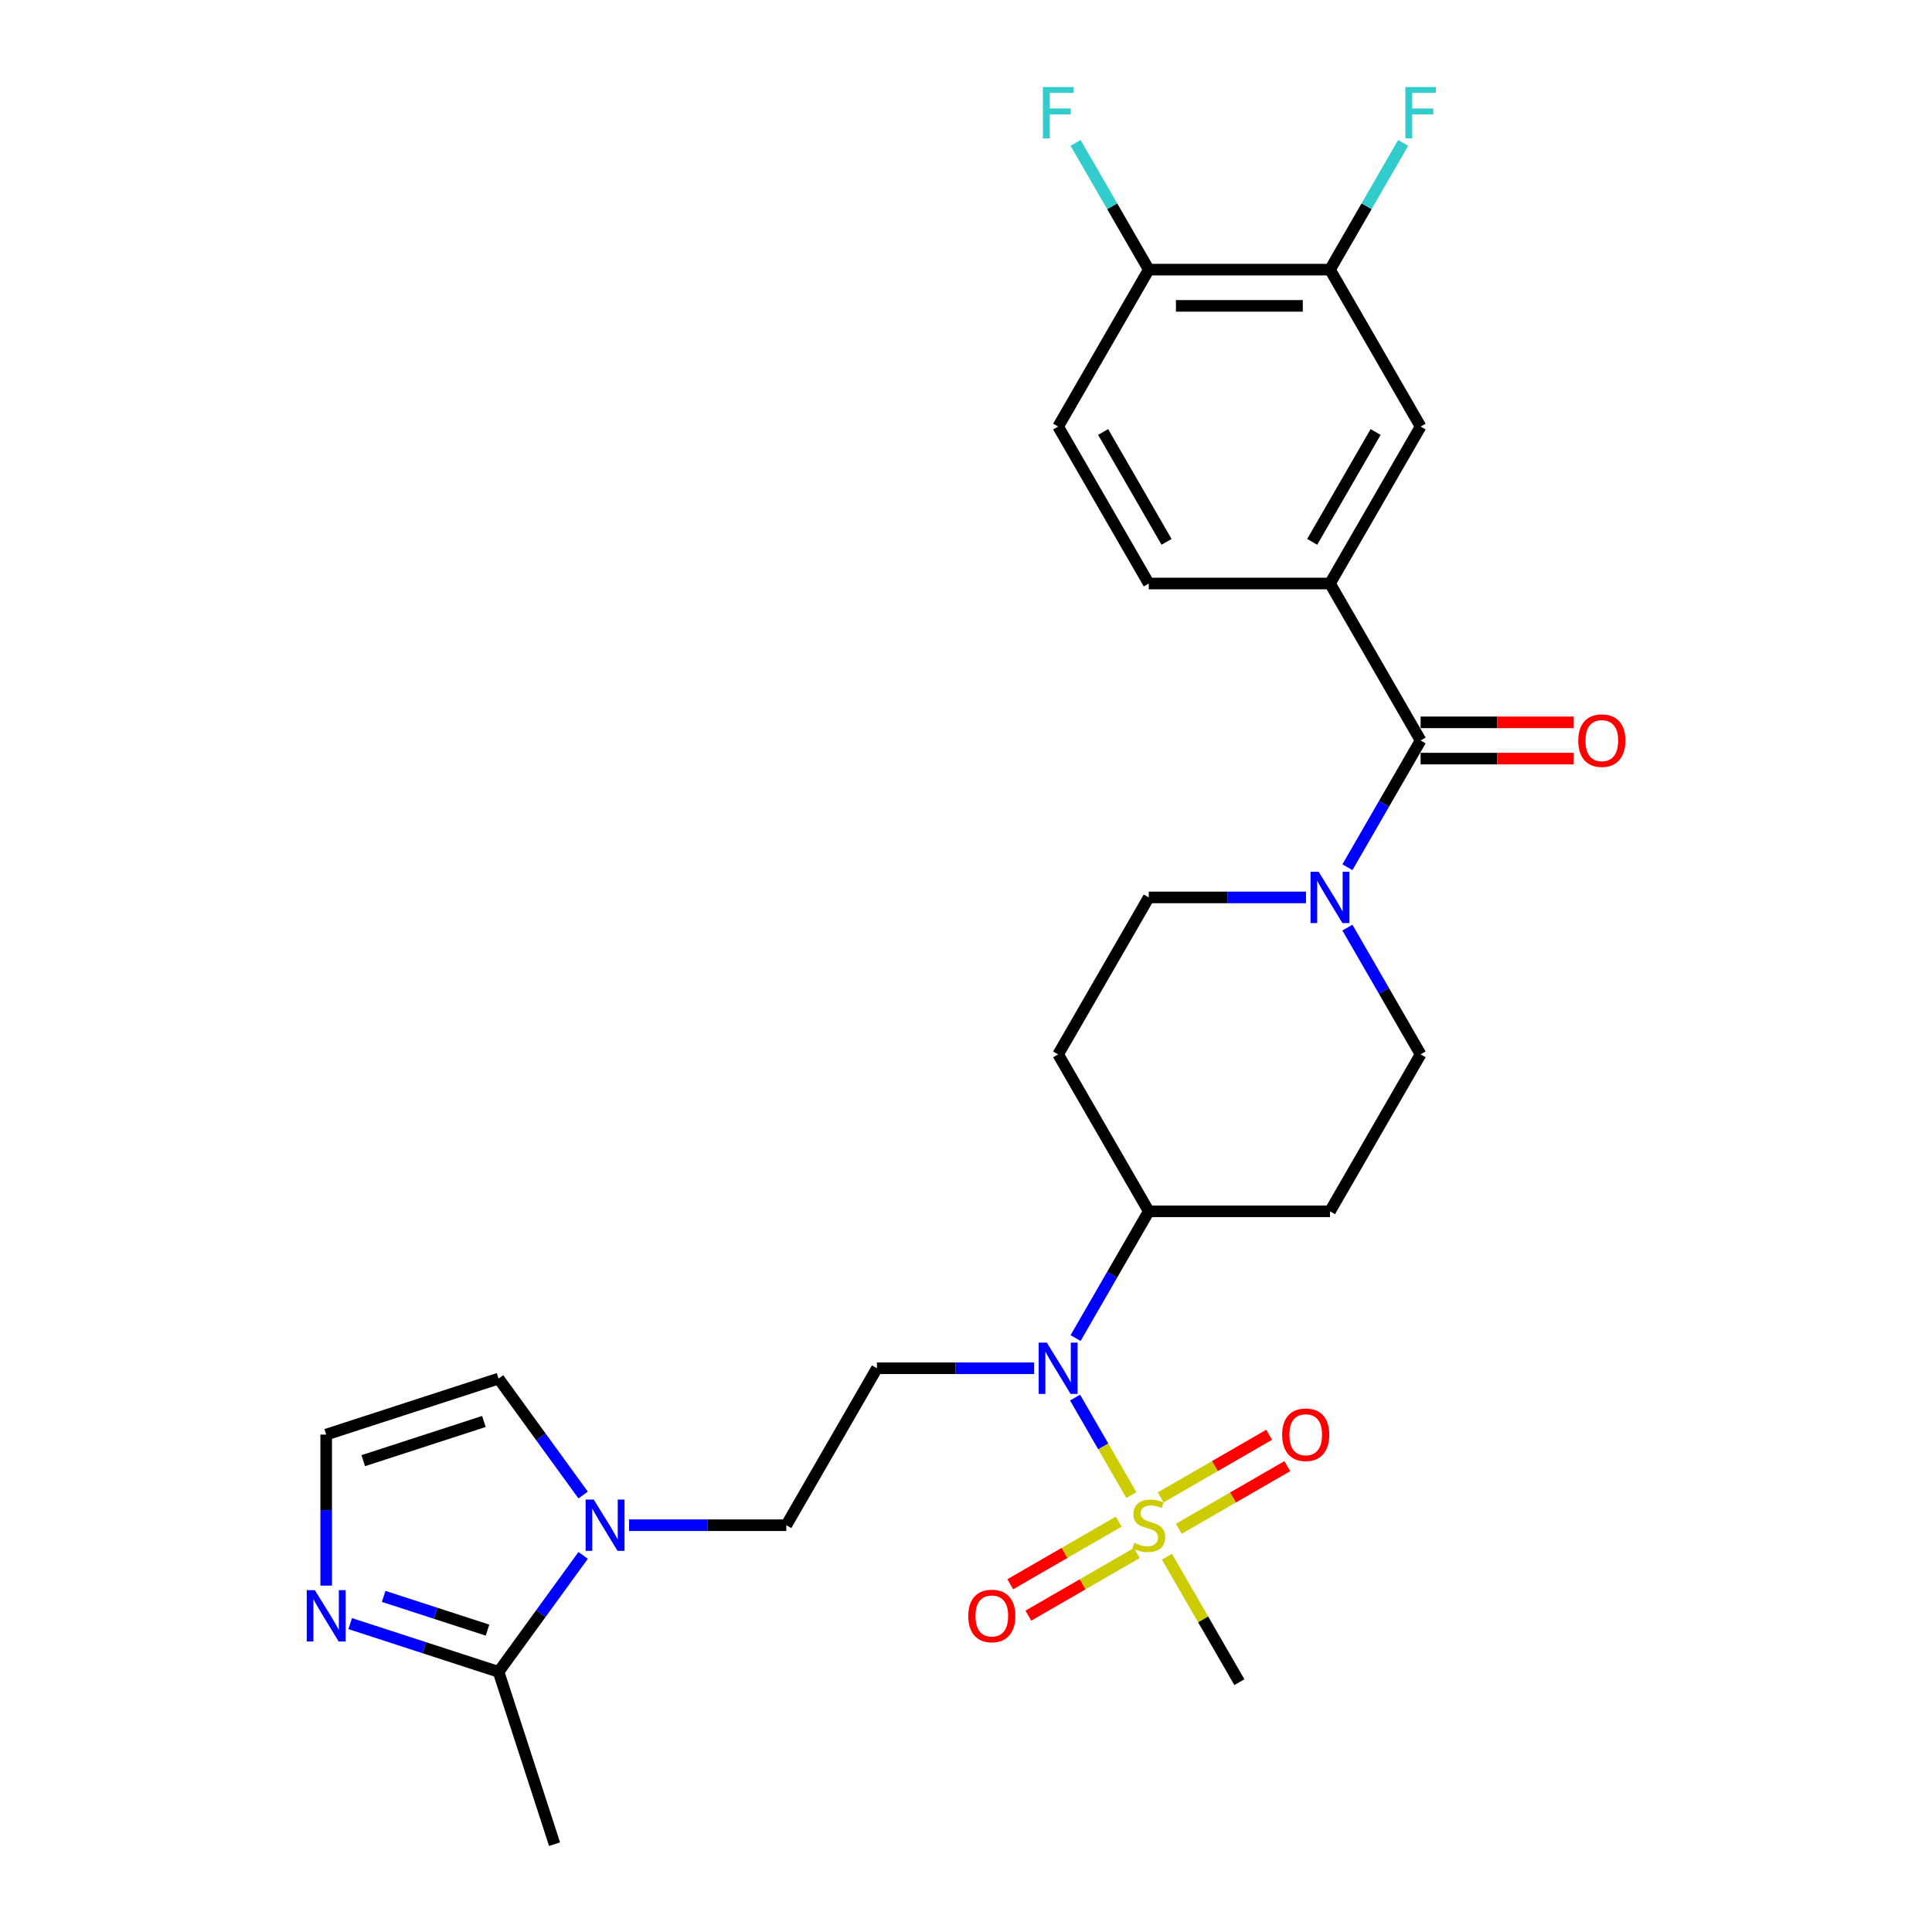 <?xml version='1.0' encoding='iso-8859-1'?>
<svg version='1.1' baseProfile='full'
              xmlns='http://www.w3.org/2000/svg'
                      xmlns:rdkit='http://www.rdkit.org/xml'
                      xmlns:xlink='http://www.w3.org/1999/xlink'
                  xml:space='preserve'
width='1000px' height='1000px' viewBox='0 0 1000 1000'>
<!-- END OF HEADER -->
<rect style='opacity:1.0;fill:#FFFFFF;stroke:none' width='1000' height='1000' x='0' y='0'> </rect>
<path class='bond-1' d='M 585.597,773.856 L 571.028,748.621' style='fill:none;fill-rule:evenodd;stroke:#CCCC00;stroke-width:6px;stroke-linecap:butt;stroke-linejoin:miter;stroke-opacity:1' />
<path class='bond-1' d='M 571.028,748.621 L 556.459,723.387' style='fill:none;fill-rule:evenodd;stroke:#0000FF;stroke-width:6px;stroke-linecap:butt;stroke-linejoin:miter;stroke-opacity:1' />
<path class='bond-11' d='M 610.15,791.298 L 638.224,775.089' style='fill:none;fill-rule:evenodd;stroke:#CCCC00;stroke-width:6px;stroke-linecap:butt;stroke-linejoin:miter;stroke-opacity:1' />
<path class='bond-11' d='M 638.224,775.089 L 666.297,758.881' style='fill:none;fill-rule:evenodd;stroke:#FF0000;stroke-width:6px;stroke-linecap:butt;stroke-linejoin:miter;stroke-opacity:1' />
<path class='bond-11' d='M 600.77,775.051 L 628.843,758.842' style='fill:none;fill-rule:evenodd;stroke:#CCCC00;stroke-width:6px;stroke-linecap:butt;stroke-linejoin:miter;stroke-opacity:1' />
<path class='bond-11' d='M 628.843,758.842 L 656.917,742.634' style='fill:none;fill-rule:evenodd;stroke:#FF0000;stroke-width:6px;stroke-linecap:butt;stroke-linejoin:miter;stroke-opacity:1' />
<path class='bond-12' d='M 579.045,787.593 L 550.971,803.802' style='fill:none;fill-rule:evenodd;stroke:#CCCC00;stroke-width:6px;stroke-linecap:butt;stroke-linejoin:miter;stroke-opacity:1' />
<path class='bond-12' d='M 550.971,803.802 L 522.898,820.01' style='fill:none;fill-rule:evenodd;stroke:#FF0000;stroke-width:6px;stroke-linecap:butt;stroke-linejoin:miter;stroke-opacity:1' />
<path class='bond-12' d='M 588.425,803.841 L 560.352,820.049' style='fill:none;fill-rule:evenodd;stroke:#CCCC00;stroke-width:6px;stroke-linecap:butt;stroke-linejoin:miter;stroke-opacity:1' />
<path class='bond-12' d='M 560.352,820.049 L 532.278,836.257' style='fill:none;fill-rule:evenodd;stroke:#FF0000;stroke-width:6px;stroke-linecap:butt;stroke-linejoin:miter;stroke-opacity:1' />
<path class='bond-24' d='M 604.01,805.748 L 622.754,838.215' style='fill:none;fill-rule:evenodd;stroke:#CCCC00;stroke-width:6px;stroke-linecap:butt;stroke-linejoin:miter;stroke-opacity:1' />
<path class='bond-24' d='M 622.754,838.215 L 641.499,870.681' style='fill:none;fill-rule:evenodd;stroke:#000000;stroke-width:6px;stroke-linecap:butt;stroke-linejoin:miter;stroke-opacity:1' />
<path class='bond-0' d='M 735.302,383.267 L 716.362,416.071' style='fill:none;fill-rule:evenodd;stroke:#000000;stroke-width:6px;stroke-linecap:butt;stroke-linejoin:miter;stroke-opacity:1' />
<path class='bond-0' d='M 716.362,416.071 L 697.423,448.875' style='fill:none;fill-rule:evenodd;stroke:#0000FF;stroke-width:6px;stroke-linecap:butt;stroke-linejoin:miter;stroke-opacity:1' />
<path class='bond-6' d='M 735.302,383.267 L 688.4,302.032' style='fill:none;fill-rule:evenodd;stroke:#000000;stroke-width:6px;stroke-linecap:butt;stroke-linejoin:miter;stroke-opacity:1' />
<path class='bond-21' d='M 735.302,392.648 L 774.933,392.648' style='fill:none;fill-rule:evenodd;stroke:#000000;stroke-width:6px;stroke-linecap:butt;stroke-linejoin:miter;stroke-opacity:1' />
<path class='bond-21' d='M 774.933,392.648 L 814.565,392.648' style='fill:none;fill-rule:evenodd;stroke:#FF0000;stroke-width:6px;stroke-linecap:butt;stroke-linejoin:miter;stroke-opacity:1' />
<path class='bond-21' d='M 735.302,373.887 L 774.933,373.887' style='fill:none;fill-rule:evenodd;stroke:#000000;stroke-width:6px;stroke-linecap:butt;stroke-linejoin:miter;stroke-opacity:1' />
<path class='bond-21' d='M 774.933,373.887 L 814.565,373.887' style='fill:none;fill-rule:evenodd;stroke:#FF0000;stroke-width:6px;stroke-linecap:butt;stroke-linejoin:miter;stroke-opacity:1' />
<path class='bond-7' d='M 535.277,708.21 L 494.585,708.21' style='fill:none;fill-rule:evenodd;stroke:#0000FF;stroke-width:6px;stroke-linecap:butt;stroke-linejoin:miter;stroke-opacity:1' />
<path class='bond-7' d='M 494.585,708.21 L 453.893,708.21' style='fill:none;fill-rule:evenodd;stroke:#000000;stroke-width:6px;stroke-linecap:butt;stroke-linejoin:miter;stroke-opacity:1' />
<path class='bond-13' d='M 556.719,692.582 L 575.658,659.778' style='fill:none;fill-rule:evenodd;stroke:#0000FF;stroke-width:6px;stroke-linecap:butt;stroke-linejoin:miter;stroke-opacity:1' />
<path class='bond-13' d='M 575.658,659.778 L 594.598,626.974' style='fill:none;fill-rule:evenodd;stroke:#000000;stroke-width:6px;stroke-linecap:butt;stroke-linejoin:miter;stroke-opacity:1' />
<path class='bond-2' d='M 675.981,464.503 L 635.289,464.503' style='fill:none;fill-rule:evenodd;stroke:#0000FF;stroke-width:6px;stroke-linecap:butt;stroke-linejoin:miter;stroke-opacity:1' />
<path class='bond-2' d='M 635.289,464.503 L 594.598,464.503' style='fill:none;fill-rule:evenodd;stroke:#000000;stroke-width:6px;stroke-linecap:butt;stroke-linejoin:miter;stroke-opacity:1' />
<path class='bond-28' d='M 697.423,480.131 L 716.362,512.935' style='fill:none;fill-rule:evenodd;stroke:#0000FF;stroke-width:6px;stroke-linecap:butt;stroke-linejoin:miter;stroke-opacity:1' />
<path class='bond-28' d='M 716.362,512.935 L 735.302,545.739' style='fill:none;fill-rule:evenodd;stroke:#000000;stroke-width:6px;stroke-linecap:butt;stroke-linejoin:miter;stroke-opacity:1' />
<path class='bond-3' d='M 325.608,789.446 L 366.3,789.446' style='fill:none;fill-rule:evenodd;stroke:#0000FF;stroke-width:6px;stroke-linecap:butt;stroke-linejoin:miter;stroke-opacity:1' />
<path class='bond-3' d='M 366.3,789.446 L 406.992,789.446' style='fill:none;fill-rule:evenodd;stroke:#000000;stroke-width:6px;stroke-linecap:butt;stroke-linejoin:miter;stroke-opacity:1' />
<path class='bond-4' d='M 301.835,805.073 L 279.944,835.203' style='fill:none;fill-rule:evenodd;stroke:#0000FF;stroke-width:6px;stroke-linecap:butt;stroke-linejoin:miter;stroke-opacity:1' />
<path class='bond-4' d='M 279.944,835.203 L 258.053,865.334' style='fill:none;fill-rule:evenodd;stroke:#000000;stroke-width:6px;stroke-linecap:butt;stroke-linejoin:miter;stroke-opacity:1' />
<path class='bond-15' d='M 301.835,773.818 L 279.944,743.688' style='fill:none;fill-rule:evenodd;stroke:#0000FF;stroke-width:6px;stroke-linecap:butt;stroke-linejoin:miter;stroke-opacity:1' />
<path class='bond-15' d='M 279.944,743.688 L 258.053,713.557' style='fill:none;fill-rule:evenodd;stroke:#000000;stroke-width:6px;stroke-linecap:butt;stroke-linejoin:miter;stroke-opacity:1' />
<path class='bond-5' d='M 258.053,865.334 L 219.657,852.858' style='fill:none;fill-rule:evenodd;stroke:#000000;stroke-width:6px;stroke-linecap:butt;stroke-linejoin:miter;stroke-opacity:1' />
<path class='bond-5' d='M 219.657,852.858 L 181.261,840.382' style='fill:none;fill-rule:evenodd;stroke:#0000FF;stroke-width:6px;stroke-linecap:butt;stroke-linejoin:miter;stroke-opacity:1' />
<path class='bond-5' d='M 252.332,843.749 L 225.454,835.016' style='fill:none;fill-rule:evenodd;stroke:#000000;stroke-width:6px;stroke-linecap:butt;stroke-linejoin:miter;stroke-opacity:1' />
<path class='bond-5' d='M 225.454,835.016 L 198.577,826.283' style='fill:none;fill-rule:evenodd;stroke:#0000FF;stroke-width:6px;stroke-linecap:butt;stroke-linejoin:miter;stroke-opacity:1' />
<path class='bond-27' d='M 258.053,865.334 L 287.04,954.545' style='fill:none;fill-rule:evenodd;stroke:#000000;stroke-width:6px;stroke-linecap:butt;stroke-linejoin:miter;stroke-opacity:1' />
<path class='bond-29' d='M 168.841,820.719 L 168.841,781.632' style='fill:none;fill-rule:evenodd;stroke:#0000FF;stroke-width:6px;stroke-linecap:butt;stroke-linejoin:miter;stroke-opacity:1' />
<path class='bond-29' d='M 168.841,781.632 L 168.841,742.544' style='fill:none;fill-rule:evenodd;stroke:#000000;stroke-width:6px;stroke-linecap:butt;stroke-linejoin:miter;stroke-opacity:1' />
<path class='bond-8' d='M 688.4,302.032 L 735.302,220.796' style='fill:none;fill-rule:evenodd;stroke:#000000;stroke-width:6px;stroke-linecap:butt;stroke-linejoin:miter;stroke-opacity:1' />
<path class='bond-8' d='M 679.188,280.466 L 712.019,223.601' style='fill:none;fill-rule:evenodd;stroke:#000000;stroke-width:6px;stroke-linecap:butt;stroke-linejoin:miter;stroke-opacity:1' />
<path class='bond-22' d='M 688.4,302.032 L 594.598,302.032' style='fill:none;fill-rule:evenodd;stroke:#000000;stroke-width:6px;stroke-linecap:butt;stroke-linejoin:miter;stroke-opacity:1' />
<path class='bond-14' d='M 453.893,708.21 L 406.992,789.446' style='fill:none;fill-rule:evenodd;stroke:#000000;stroke-width:6px;stroke-linecap:butt;stroke-linejoin:miter;stroke-opacity:1' />
<path class='bond-9' d='M 735.302,220.796 L 688.4,139.56' style='fill:none;fill-rule:evenodd;stroke:#000000;stroke-width:6px;stroke-linecap:butt;stroke-linejoin:miter;stroke-opacity:1' />
<path class='bond-25' d='M 688.4,139.56 L 707.34,106.756' style='fill:none;fill-rule:evenodd;stroke:#000000;stroke-width:6px;stroke-linecap:butt;stroke-linejoin:miter;stroke-opacity:1' />
<path class='bond-25' d='M 707.34,106.756 L 726.279,73.952' style='fill:none;fill-rule:evenodd;stroke:#33CCCC;stroke-width:6px;stroke-linecap:butt;stroke-linejoin:miter;stroke-opacity:1' />
<path class='bond-30' d='M 688.4,139.56 L 594.598,139.56' style='fill:none;fill-rule:evenodd;stroke:#000000;stroke-width:6px;stroke-linecap:butt;stroke-linejoin:miter;stroke-opacity:1' />
<path class='bond-30' d='M 674.33,158.321 L 608.668,158.321' style='fill:none;fill-rule:evenodd;stroke:#000000;stroke-width:6px;stroke-linecap:butt;stroke-linejoin:miter;stroke-opacity:1' />
<path class='bond-10' d='M 168.841,742.544 L 258.053,713.557' style='fill:none;fill-rule:evenodd;stroke:#000000;stroke-width:6px;stroke-linecap:butt;stroke-linejoin:miter;stroke-opacity:1' />
<path class='bond-10' d='M 188.02,756.038 L 250.469,735.748' style='fill:none;fill-rule:evenodd;stroke:#000000;stroke-width:6px;stroke-linecap:butt;stroke-linejoin:miter;stroke-opacity:1' />
<path class='bond-16' d='M 594.598,626.974 L 688.4,626.974' style='fill:none;fill-rule:evenodd;stroke:#000000;stroke-width:6px;stroke-linecap:butt;stroke-linejoin:miter;stroke-opacity:1' />
<path class='bond-17' d='M 594.598,626.974 L 547.696,545.739' style='fill:none;fill-rule:evenodd;stroke:#000000;stroke-width:6px;stroke-linecap:butt;stroke-linejoin:miter;stroke-opacity:1' />
<path class='bond-19' d='M 688.4,626.974 L 735.302,545.739' style='fill:none;fill-rule:evenodd;stroke:#000000;stroke-width:6px;stroke-linecap:butt;stroke-linejoin:miter;stroke-opacity:1' />
<path class='bond-18' d='M 547.696,545.739 L 594.598,464.503' style='fill:none;fill-rule:evenodd;stroke:#000000;stroke-width:6px;stroke-linecap:butt;stroke-linejoin:miter;stroke-opacity:1' />
<path class='bond-20' d='M 594.598,139.56 L 547.696,220.796' style='fill:none;fill-rule:evenodd;stroke:#000000;stroke-width:6px;stroke-linecap:butt;stroke-linejoin:miter;stroke-opacity:1' />
<path class='bond-26' d='M 594.598,139.56 L 575.658,106.756' style='fill:none;fill-rule:evenodd;stroke:#000000;stroke-width:6px;stroke-linecap:butt;stroke-linejoin:miter;stroke-opacity:1' />
<path class='bond-26' d='M 575.658,106.756 L 556.719,73.952' style='fill:none;fill-rule:evenodd;stroke:#33CCCC;stroke-width:6px;stroke-linecap:butt;stroke-linejoin:miter;stroke-opacity:1' />
<path class='bond-23' d='M 594.598,302.032 L 547.696,220.796' style='fill:none;fill-rule:evenodd;stroke:#000000;stroke-width:6px;stroke-linecap:butt;stroke-linejoin:miter;stroke-opacity:1' />
<path class='bond-23' d='M 603.809,280.466 L 570.978,223.601' style='fill:none;fill-rule:evenodd;stroke:#000000;stroke-width:6px;stroke-linecap:butt;stroke-linejoin:miter;stroke-opacity:1' />
<path  class='atom-0' d='M 587.093 798.563
Q 587.393 798.676, 588.632 799.201
Q 589.87 799.726, 591.221 800.064
Q 592.609 800.364, 593.96 800.364
Q 596.474 800.364, 597.937 799.164
Q 599.4 797.925, 599.4 795.787
Q 599.4 794.323, 598.65 793.423
Q 597.937 792.522, 596.811 792.035
Q 595.686 791.547, 593.81 790.984
Q 591.446 790.271, 590.02 789.596
Q 588.632 788.92, 587.619 787.494
Q 586.643 786.069, 586.643 783.667
Q 586.643 780.328, 588.894 778.264
Q 591.183 776.201, 595.686 776.201
Q 598.762 776.201, 602.252 777.664
L 601.389 780.553
Q 598.2 779.24, 595.798 779.24
Q 593.209 779.24, 591.783 780.328
Q 590.358 781.379, 590.395 783.217
Q 590.395 784.643, 591.108 785.506
Q 591.858 786.369, 592.909 786.857
Q 593.997 787.344, 595.798 787.907
Q 598.2 788.658, 599.625 789.408
Q 601.051 790.158, 602.064 791.697
Q 603.115 793.198, 603.115 795.787
Q 603.115 799.464, 600.638 801.452
Q 598.2 803.403, 594.11 803.403
Q 591.746 803.403, 589.945 802.878
Q 588.181 802.39, 586.08 801.527
L 587.093 798.563
' fill='#CCCC00'/>
<path  class='atom-2' d='M 541.824 694.927
L 550.529 708.998
Q 551.392 710.386, 552.78 712.9
Q 554.168 715.414, 554.244 715.564
L 554.244 694.927
L 557.771 694.927
L 557.771 721.492
L 554.131 721.492
L 544.788 706.109
Q 543.7 704.308, 542.537 702.244
Q 541.411 700.18, 541.074 699.543
L 541.074 721.492
L 537.622 721.492
L 537.622 694.927
L 541.824 694.927
' fill='#0000FF'/>
<path  class='atom-3' d='M 682.528 451.22
L 691.233 465.291
Q 692.096 466.679, 693.484 469.193
Q 694.873 471.707, 694.948 471.857
L 694.948 451.22
L 698.475 451.22
L 698.475 477.785
L 694.835 477.785
L 685.492 462.402
Q 684.404 460.601, 683.241 458.537
Q 682.116 456.473, 681.778 455.836
L 681.778 477.785
L 678.326 477.785
L 678.326 451.22
L 682.528 451.22
' fill='#0000FF'/>
<path  class='atom-4' d='M 307.317 776.163
L 316.022 790.233
Q 316.885 791.622, 318.273 794.136
Q 319.661 796.65, 319.736 796.8
L 319.736 776.163
L 323.263 776.163
L 323.263 802.728
L 319.624 802.728
L 310.281 787.344
Q 309.193 785.543, 308.03 783.48
Q 306.904 781.416, 306.566 780.778
L 306.566 802.728
L 303.115 802.728
L 303.115 776.163
L 307.317 776.163
' fill='#0000FF'/>
<path  class='atom-6' d='M 162.969 823.064
L 171.674 837.135
Q 172.537 838.523, 173.925 841.037
Q 175.314 843.551, 175.389 843.701
L 175.389 823.064
L 178.916 823.064
L 178.916 849.629
L 175.276 849.629
L 165.933 834.246
Q 164.845 832.445, 163.682 830.381
Q 162.556 828.317, 162.219 827.68
L 162.219 849.629
L 158.767 849.629
L 158.767 823.064
L 162.969 823.064
' fill='#0000FF'/>
<path  class='atom-12' d='M 663.639 742.619
Q 663.639 736.241, 666.791 732.676
Q 669.942 729.112, 675.833 729.112
Q 681.724 729.112, 684.876 732.676
Q 688.028 736.241, 688.028 742.619
Q 688.028 749.073, 684.838 752.75
Q 681.649 756.389, 675.833 756.389
Q 669.98 756.389, 666.791 752.75
Q 663.639 749.11, 663.639 742.619
M 675.833 753.388
Q 679.885 753.388, 682.062 750.686
Q 684.275 747.947, 684.275 742.619
Q 684.275 737.404, 682.062 734.777
Q 679.885 732.113, 675.833 732.113
Q 671.781 732.113, 669.567 734.74
Q 667.391 737.366, 667.391 742.619
Q 667.391 747.985, 669.567 750.686
Q 671.781 753.388, 675.833 753.388
' fill='#FF0000'/>
<path  class='atom-13' d='M 501.167 836.422
Q 501.167 830.043, 504.319 826.479
Q 507.471 822.914, 513.362 822.914
Q 519.253 822.914, 522.404 826.479
Q 525.556 830.043, 525.556 836.422
Q 525.556 842.876, 522.367 846.553
Q 519.178 850.192, 513.362 850.192
Q 507.509 850.192, 504.319 846.553
Q 501.167 842.913, 501.167 836.422
M 513.362 847.191
Q 517.414 847.191, 519.59 844.489
Q 521.804 841.75, 521.804 836.422
Q 521.804 831.207, 519.59 828.58
Q 517.414 825.916, 513.362 825.916
Q 509.31 825.916, 507.096 828.543
Q 504.92 831.169, 504.92 836.422
Q 504.92 841.788, 507.096 844.489
Q 509.31 847.191, 513.362 847.191
' fill='#FF0000'/>
<path  class='atom-22' d='M 816.91 383.342
Q 816.91 376.964, 820.062 373.399
Q 823.214 369.835, 829.105 369.835
Q 834.995 369.835, 838.147 373.399
Q 841.299 376.964, 841.299 383.342
Q 841.299 389.796, 838.11 393.473
Q 834.92 397.113, 829.105 397.113
Q 823.251 397.113, 820.062 393.473
Q 816.91 389.834, 816.91 383.342
M 829.105 394.111
Q 833.157 394.111, 835.333 391.409
Q 837.547 388.67, 837.547 383.342
Q 837.547 378.127, 835.333 375.5
Q 833.157 372.836, 829.105 372.836
Q 825.052 372.836, 822.839 375.463
Q 820.662 378.089, 820.662 383.342
Q 820.662 388.708, 822.839 391.409
Q 825.052 394.111, 829.105 394.111
' fill='#FF0000'/>
<path  class='atom-26' d='M 727.404 45.042
L 743.2 45.042
L 743.2 48.081
L 730.968 48.081
L 730.968 56.148
L 741.849 56.148
L 741.849 59.225
L 730.968 59.225
L 730.968 71.607
L 727.404 71.607
L 727.404 45.042
' fill='#33CCCC'/>
<path  class='atom-27' d='M 539.798 45.042
L 555.594 45.042
L 555.594 48.081
L 543.362 48.081
L 543.362 56.148
L 554.244 56.148
L 554.244 59.225
L 543.362 59.225
L 543.362 71.607
L 539.798 71.607
L 539.798 45.042
' fill='#33CCCC'/>
</svg>
